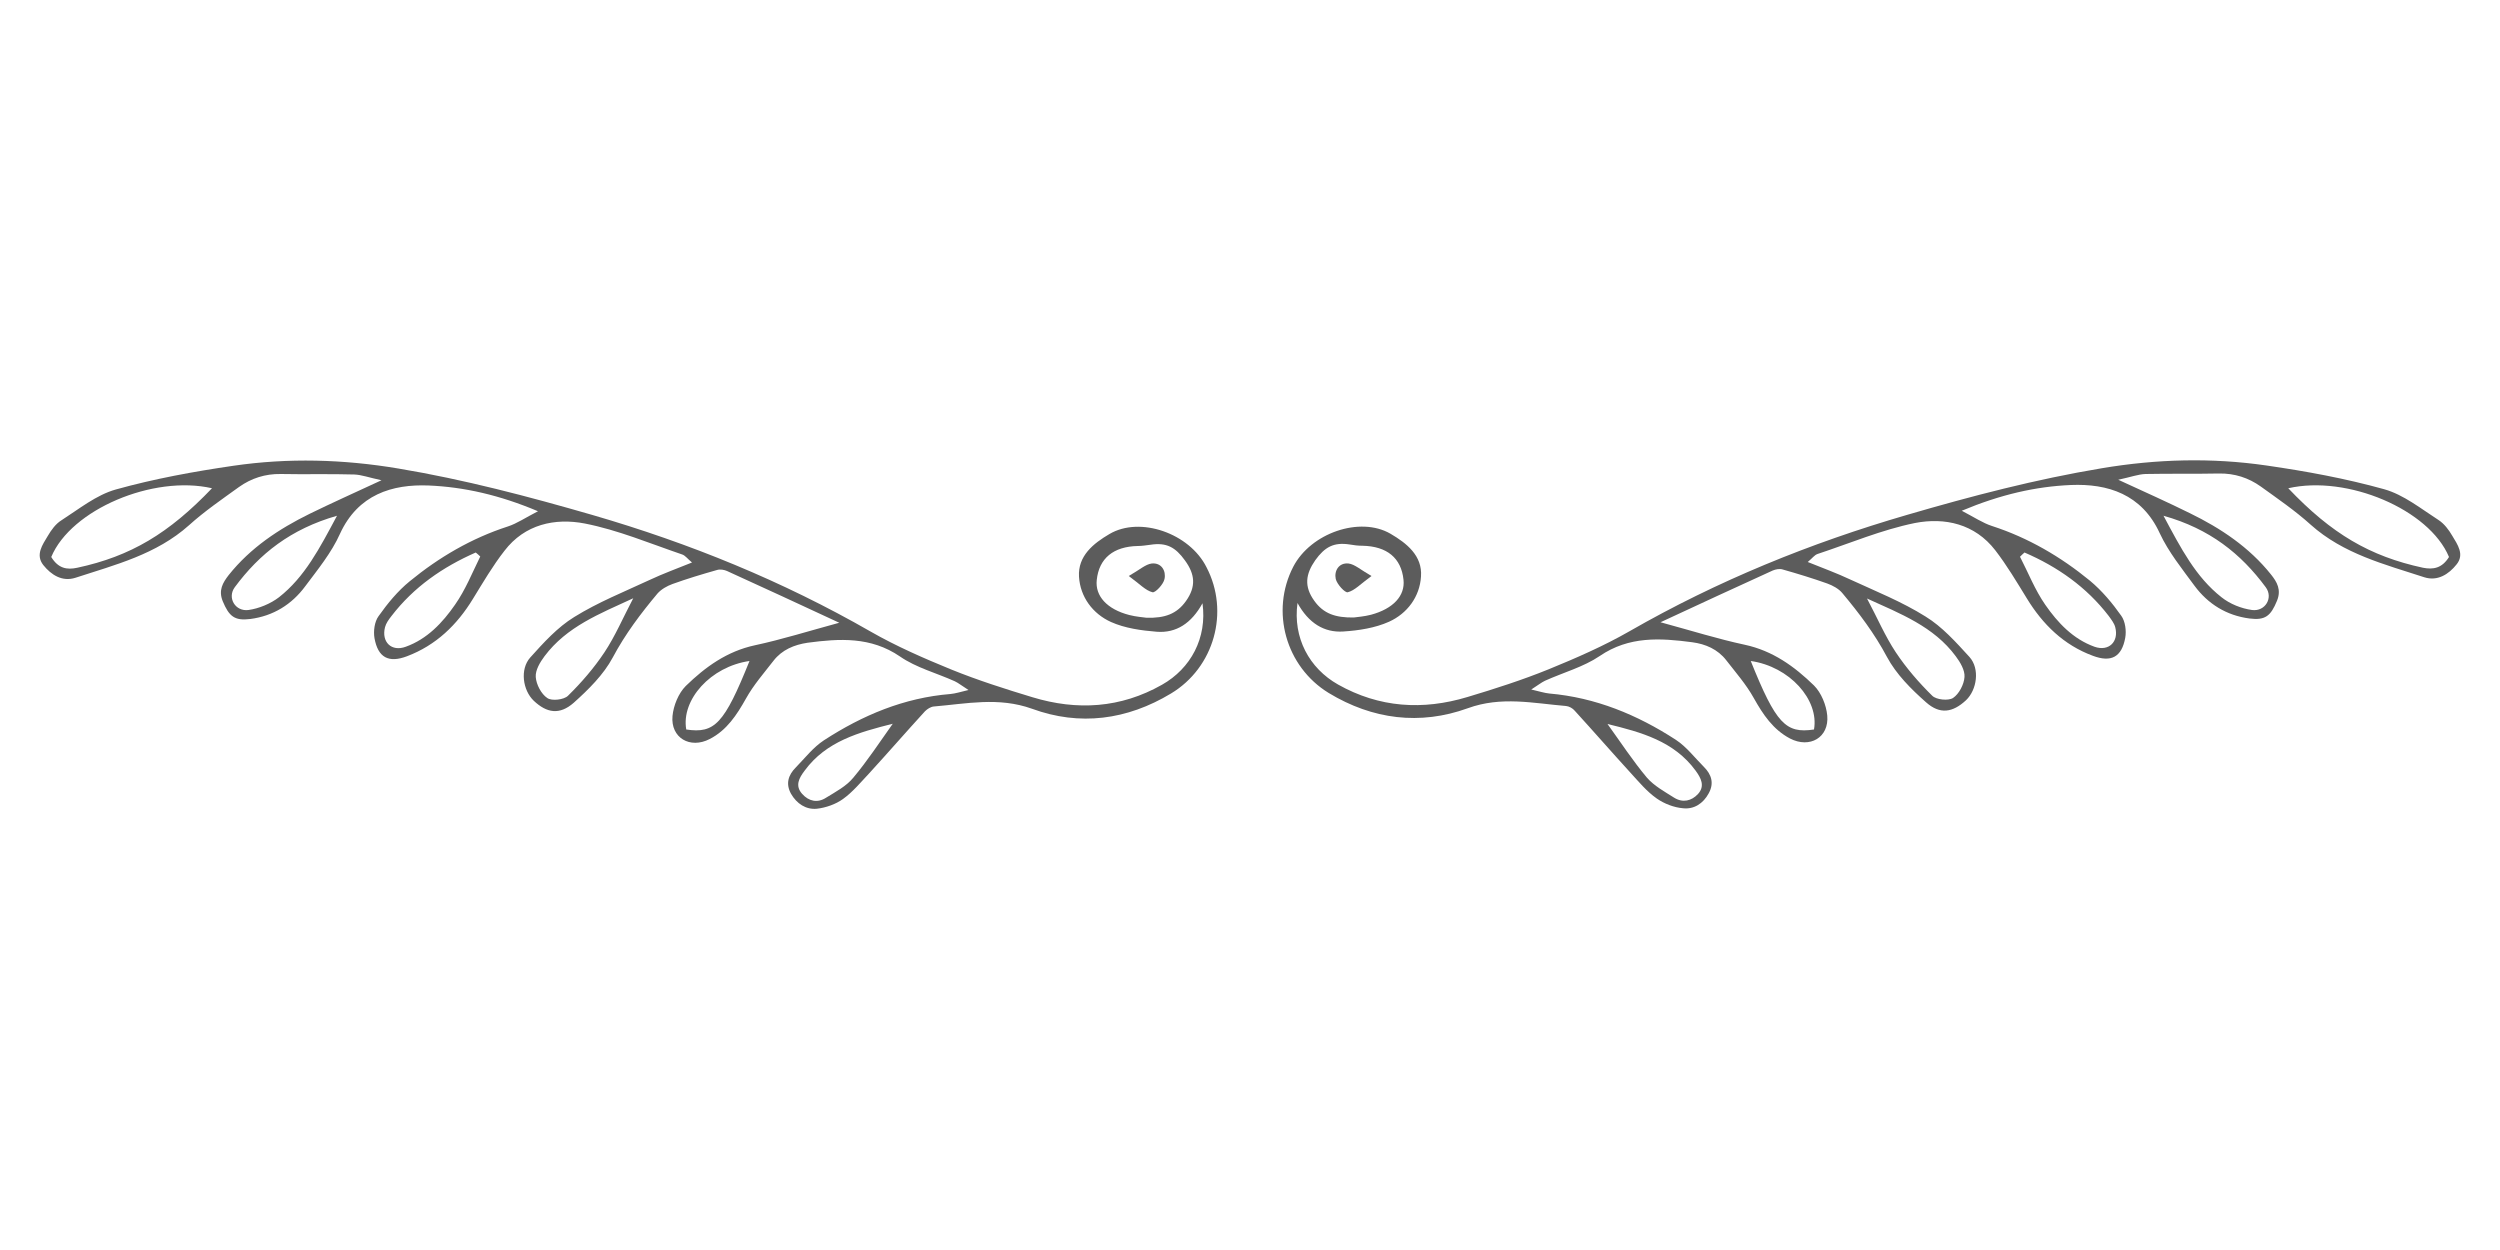 <?xml version="1.0" encoding="UTF-8" standalone="no"?>
<!-- Generator: Adobe Illustrator 19.0.1, SVG Export Plug-In . SVG Version: 6.00 Build 0)  -->

<svg
   version="1.1"
   id="Слой_1"
   x="0px"
   y="0px"
   viewBox="0 0 1000 500"
   xml:space="preserve"
   sodipodi:docname="serenidad_divider.svg"
   inkscape:version="1.4 (e7c3feb, 2024-10-09)"
   xmlns:inkscape="http://www.inkscape.org/namespaces/inkscape"
   xmlns:sodipodi="http://sodipodi.sourceforge.net/DTD/sodipodi-0.dtd"
   xmlns="http://www.w3.org/2000/svg"
   xmlns:svg="http://www.w3.org/2000/svg"><defs
   id="defs4" /><sodipodi:namedview
   id="namedview4"
   pagecolor="#ffffff"
   bordercolor="#000000"
   borderopacity="0.25"
   inkscape:showpageshadow="2"
   inkscape:pageopacity="0.0"
   inkscape:pagecheckerboard="0"
   inkscape:deskcolor="#d1d1d1"
   inkscape:zoom="0.826"
   inkscape:cx="422.51816"
   inkscape:cy="300.24213"
   inkscape:window-width="1920"
   inkscape:window-height="1028"
   inkscape:window-x="0"
   inkscape:window-y="24"
   inkscape:window-maximized="1"
   inkscape:current-layer="Слой_1" />
<style
   type="text/css"
   id="style1">
	.st0{fill:#333333;}
</style>
<g
   id="g4"
   style="fill:#5c5c5c;fill-opacity:1">
	<path
   class="st0"
   d="M980.9,214.3c-1.4-2.4-3.2-4.8-5.5-6.3c-7-4.5-13.9-10.1-21.7-12.3c-15.4-4.3-31.2-7.2-47.1-9.5   c-22-3.2-43.9-2.6-65.9,1.1c-26.4,4.4-52,11.1-77.7,18.6c-38.9,11.3-76,26.4-111.2,46.6c-10.3,5.9-21.3,10.7-32.3,15.2   c-10.6,4.3-21.5,7.8-32.5,11.1c-17.9,5.4-35.3,4.3-51.8-5c-11.5-6.5-18.1-18.7-16.2-32.6c4.4,8,10.6,11.9,18.3,11.4   c6.2-0.4,12.7-1.4,18.3-3.9c7.3-3.3,12.3-10,12.8-18.1c0.6-8.3-5.7-13.3-12.2-17.1c-12.2-7.1-31.9-0.3-38.9,13.2   c-9.2,17.8-3,40,14.2,50.5c17.5,10.6,36.5,13,55.6,6.1c13.4-4.9,26.2-2,39.3-0.9c1.2,0.1,2.7,0.9,3.5,1.9   c7.5,8.2,14.8,16.6,22.3,24.8c3.3,3.6,6.5,7.5,10.5,10.3c3,2.1,6.9,3.6,10.5,3.9c4.4,0.5,8.1-1.9,10.3-6c2.2-4,1.1-7.5-1.9-10.5   c-3.7-3.7-7-8.1-11.3-10.9c-15.4-10-32.1-16.9-50.6-18.5c-1.9-0.2-3.8-0.8-7.2-1.6c2.7-1.7,4-2.8,5.5-3.5   c7.3-3.3,15.4-5.5,21.9-9.9c11.7-8,24.2-7.2,37-5.5c5.3,0.7,10.2,2.8,13.6,7.2c3.8,4.9,8,9.7,11,15.1c3.7,6.6,7.7,12.6,14.5,16.2   c7.9,4.1,15.7-0.4,14.9-9.2c-0.4-4.2-2.4-9.1-5.3-12c-7.8-7.6-16.5-13.9-27.7-16.3c-10.7-2.3-21.2-5.6-33.7-9   c15.9-7.4,30.4-14.1,44.9-20.7c1.2-0.5,2.8-0.8,4-0.4c6,1.7,11.9,3.5,17.8,5.6c2.2,0.8,4.6,2.1,6,3.8c6.7,8,12.9,16.2,17.9,25.6   c3.7,6.9,9.6,12.8,15.6,18.1c5.6,5,10.7,4.1,16-0.8c4.4-4.2,5.6-12.6,1.4-17.3c-5.4-5.9-10.9-12.1-17.6-16.2   c-9.4-5.9-19.9-10.1-30.1-14.8c-5.3-2.5-10.8-4.5-17-7c1.8-1.5,2.7-2.8,3.9-3.2c13-4.3,25.7-9.7,39-12.4   c11.9-2.3,23.9,0.3,32.1,10.9c4.7,6.1,8.6,12.7,12.6,19.2c6.4,10.5,14.8,18.7,26.4,23c7.4,2.8,11.6,0.5,13-7.2   c0.5-2.8,0-6.6-1.6-8.8c-3.6-5.1-7.7-10-12.5-14c-11.7-9.6-24.7-17.2-39.2-21.9c-3.7-1.2-7.1-3.5-12.1-6.1   c15.5-6.5,29.6-9.7,43.7-10.3c14.6-0.6,28.3,3.6,35.5,19.3c3.5,7.5,8.9,14.2,13.9,21c5.4,7.3,12.8,11.9,22,13.1   c6.3,0.8,8.5-1,11-7.1c1.8-4.4,0-7.5-2.4-10.5c-8.7-10.9-20.1-18.5-32.4-24.5c-8.7-4.3-17.6-8.3-28.7-13.4c5.1-1.1,8-2.2,10.9-2.3   c9.8-0.2,19.6,0,29.4-0.2c6.2-0.1,11.8,1.7,16.7,5.2c6.8,4.9,13.8,9.7,20,15.3c13.1,11.7,29.5,15.8,45.4,21   c5.3,1.7,9.8-1.2,12.9-5.1C985.9,221.8,983,217.8,980.9,214.3z M526.1,224.1c3.8-5.3,7.4-7.3,13.8-6.3c1.7,0.3,3.4,0.5,5.1,0.5   c9.8,0.2,15.5,4.9,16.4,13.6c0.7,6.4-4.1,11.6-13,14c-2.7,0.7-5.5,0.9-6.9,1.1c-7.3,0.1-12.1-1.5-15.8-6.7   C521.6,234.6,522.2,229.7,526.1,224.1z M678.2,308.2c2.2,3,3.9,6.2,1,9.4c-2.6,2.8-6.1,3.6-9.5,1.5c-3.8-2.4-8-4.7-10.9-8   c-5.7-6.8-10.6-14.3-15.8-21.5C656.6,292.9,669.6,296.5,678.2,308.2z M725.6,291.8c-11.3,1.7-15.2-2.3-25.3-27.4   C715.8,266.6,727.7,279.9,725.6,291.8z M782.3,262.5c1.8,2.4,3.7,5.6,3.5,8.3c-0.2,3-2.2,6.8-4.6,8.4c-1.9,1.2-6.7,0.7-8.3-0.9   c-5.4-5.3-10.4-11.1-14.6-17.4c-4.3-6.5-7.4-13.8-11.5-21.5C760.2,245.5,773.5,250.6,782.3,262.5z M809.8,221   c13.2,5.7,24.8,13.8,33.7,25.4c1,1.4,2.2,2.9,2.6,4.5c1.5,5.8-2.6,9.8-8.3,7.8c-8.6-3.1-14.7-9.6-19.7-16.8   c-4.1-5.9-6.8-12.8-10.1-19.2C808.5,222.1,809.2,221.6,809.8,221z M906.3,234.9c3.1,4.2-0.2,9.8-5.5,9.1c-4.3-0.6-8.8-2.4-12.2-5.1   c-10.3-8.1-16.2-19.5-23.2-32.6C883.9,211.5,896.4,221.5,906.3,234.9z M969.2,227.1c-21.3-4.6-36.6-13.6-53.9-31.8   c23.6-5.4,56.4,8.5,64.3,27.5C976.8,227.3,973.3,227.9,969.2,227.1z"
   id="path1"
   style="fill:#5c5c5c;fill-opacity:1" />
	<path
   class="st0"
   d="M539.1,236.9c2.8-0.7,5.1-3.3,9.5-6.5c-4.4-2.5-6.7-4.7-9.2-5c-3.9-0.4-5.8,3-5.1,6.2   C534.8,233.7,538,237.2,539.1,236.9z"
   id="path2"
   style="fill:#5c5c5c;fill-opacity:1" />
	<path
   class="st0"
   d="M443.8,213.6c-6.5,3.8-12.7,8.8-12.2,17.1c0.5,8.1,5.5,14.8,12.8,18.1c5.6,2.5,12.1,3.4,18.3,3.9   c7.8,0.6,13.9-3.4,18.3-11.4c1.9,13.9-4.7,26.1-16.2,32.6c-16.6,9.4-34,10.4-51.8,5c-10.9-3.3-21.9-6.8-32.5-11.1   c-11-4.5-22-9.3-32.3-15.2c-35.2-20.2-72.3-35.3-111.2-46.6c-25.6-7.4-51.3-14.2-77.7-18.6c-22-3.7-44-4.3-65.9-1.1   c-15.8,2.3-31.7,5.2-47.1,9.5c-7.8,2.2-14.7,7.8-21.7,12.3c-2.3,1.4-4.1,3.9-5.5,6.3c-2.1,3.5-5,7.5-1.8,11.6   c3.2,4,7.6,6.8,12.9,5.1c15.9-5.2,32.3-9.3,45.4-21c6.2-5.6,13.2-10.4,20-15.3c4.9-3.5,10.5-5.3,16.7-5.2   c9.8,0.2,19.6-0.1,29.4,0.2c2.9,0.1,5.8,1.2,10.9,2.3c-11,5.1-19.9,9.1-28.7,13.4c-12.4,6.1-23.7,13.6-32.4,24.5   c-2.4,3.1-4.2,6.1-2.4,10.5c2.5,6,4.7,7.9,11,7.1c9.2-1.2,16.6-5.8,22-13.1c5-6.7,10.5-13.4,13.9-21c7.2-15.7,20.9-19.9,35.5-19.3   c14.1,0.6,28.3,3.8,43.7,10.3c-5.1,2.6-8.4,4.9-12.1,6.1c-14.5,4.7-27.5,12.3-39.2,21.9c-4.8,3.9-8.9,8.9-12.5,14   c-1.6,2.2-2.1,6-1.6,8.8c1.4,7.7,5.6,10,13,7.2c11.6-4.4,20-12.5,26.4-23c4-6.5,7.9-13.2,12.6-19.2c8.1-10.6,20.2-13.2,32.1-10.9   c13.3,2.6,26.1,8,39,12.4c1.2,0.4,2.1,1.7,3.9,3.2c-6.2,2.5-11.7,4.5-17,7c-10.1,4.7-20.6,8.9-30.1,14.8   c-6.7,4.1-12.3,10.3-17.6,16.2c-4.2,4.7-3,13.1,1.4,17.3c5.2,4.9,10.3,5.8,16,0.8c5.9-5.3,11.9-11.2,15.6-18.1   c5-9.4,11.2-17.6,17.9-25.6c1.5-1.7,3.8-3,6-3.8c5.8-2.1,11.8-3.9,17.8-5.6c1.2-0.4,2.9-0.1,4,0.4c14.5,6.6,29,13.3,44.9,20.7   c-12.5,3.4-23,6.7-33.7,9c-11.2,2.4-19.9,8.7-27.7,16.3c-2.9,2.9-4.9,7.8-5.3,12c-0.8,8.7,7,13.3,14.9,9.2   c6.8-3.5,10.8-9.6,14.5-16.2c3-5.4,7.2-10.2,11-15.1c3.4-4.4,8.3-6.4,13.6-7.2c12.8-1.7,25.3-2.5,37,5.5c6.5,4.5,14.6,6.6,21.9,9.9   c1.5,0.7,2.8,1.8,5.5,3.5c-3.3,0.8-5.2,1.4-7.2,1.6c-18.6,1.5-35.2,8.5-50.6,18.5c-4.3,2.8-7.6,7.1-11.3,10.9   c-3,3-4.1,6.5-1.9,10.5c2.3,4,6,6.4,10.3,6c3.6-0.4,7.6-1.8,10.5-3.9c3.9-2.8,7.1-6.7,10.5-10.3c7.5-8.2,14.8-16.6,22.3-24.8   c0.9-0.9,2.3-1.8,3.5-1.9c13.1-1.1,25.9-3.9,39.3,0.9c19.1,7,38,4.5,55.6-6.1c17.3-10.4,23.5-32.7,14.2-50.5   C475.8,213.3,456,206.4,443.8,213.6z M474.4,240.4c-3.7,5.2-8.5,6.9-15.8,6.7c-1.4-0.2-4.2-0.4-6.9-1.1c-8.9-2.3-13.7-7.6-13-14   c0.9-8.7,6.7-13.4,16.4-13.6c1.7,0,3.4-0.3,5.1-0.5c6.4-1,10,1,13.8,6.3C478,229.7,478.5,234.6,474.4,240.4z M30.9,227.1   c-4.1,0.9-7.6,0.3-10.4-4.3c7.9-19,40.8-32.9,64.3-27.5C67.5,213.4,52.3,222.5,30.9,227.1z M111.6,238.9c-3.4,2.6-8,4.5-12.2,5.1   c-5.3,0.7-8.6-4.9-5.5-9.1c9.9-13.4,22.4-23.3,40.9-28.6C127.8,219.4,121.9,230.8,111.6,238.9z M182,241.9   c-5,7.2-11.1,13.7-19.7,16.8c-5.7,2.1-9.8-1.9-8.3-7.8c0.4-1.6,1.5-3.1,2.6-4.5c8.9-11.6,20.5-19.6,33.7-25.4   c0.6,0.5,1.2,1,1.8,1.6C188.9,229.1,186.2,235.9,182,241.9z M241.8,260.9c-4.2,6.3-9.2,12.1-14.6,17.4c-1.6,1.6-6.5,2.2-8.3,0.9   c-2.4-1.6-4.4-5.4-4.6-8.4c-0.2-2.7,1.7-5.9,3.5-8.3c8.9-11.9,22.1-17,35.5-23.2C249.2,247.1,246.1,254.4,241.8,260.9z    M274.5,291.8c-2.1-11.9,9.8-25.2,25.3-27.4C289.7,289.5,285.9,293.5,274.5,291.8z M341.3,311.1c-2.8,3.4-7,5.6-10.9,8   c-3.4,2.2-6.9,1.4-9.5-1.5c-3-3.3-1.3-6.4,1-9.4c8.6-11.7,21.7-15.3,35.2-18.7C351.9,296.8,347,304.3,341.3,311.1z"
   id="path3"
   style="fill:#5c5c5c;fill-opacity:1" />
	<path
   class="st0"
   d="M460.7,225.4c-2.5,0.3-4.8,2.5-9.2,5c4.4,3.2,6.7,5.8,9.5,6.5c1.1,0.3,4.4-3.2,4.8-5.3   C466.5,228.4,464.6,225,460.7,225.4z"
   id="path4"
   style="fill:#5c5c5c;fill-opacity:1" />
</g>
</svg>
